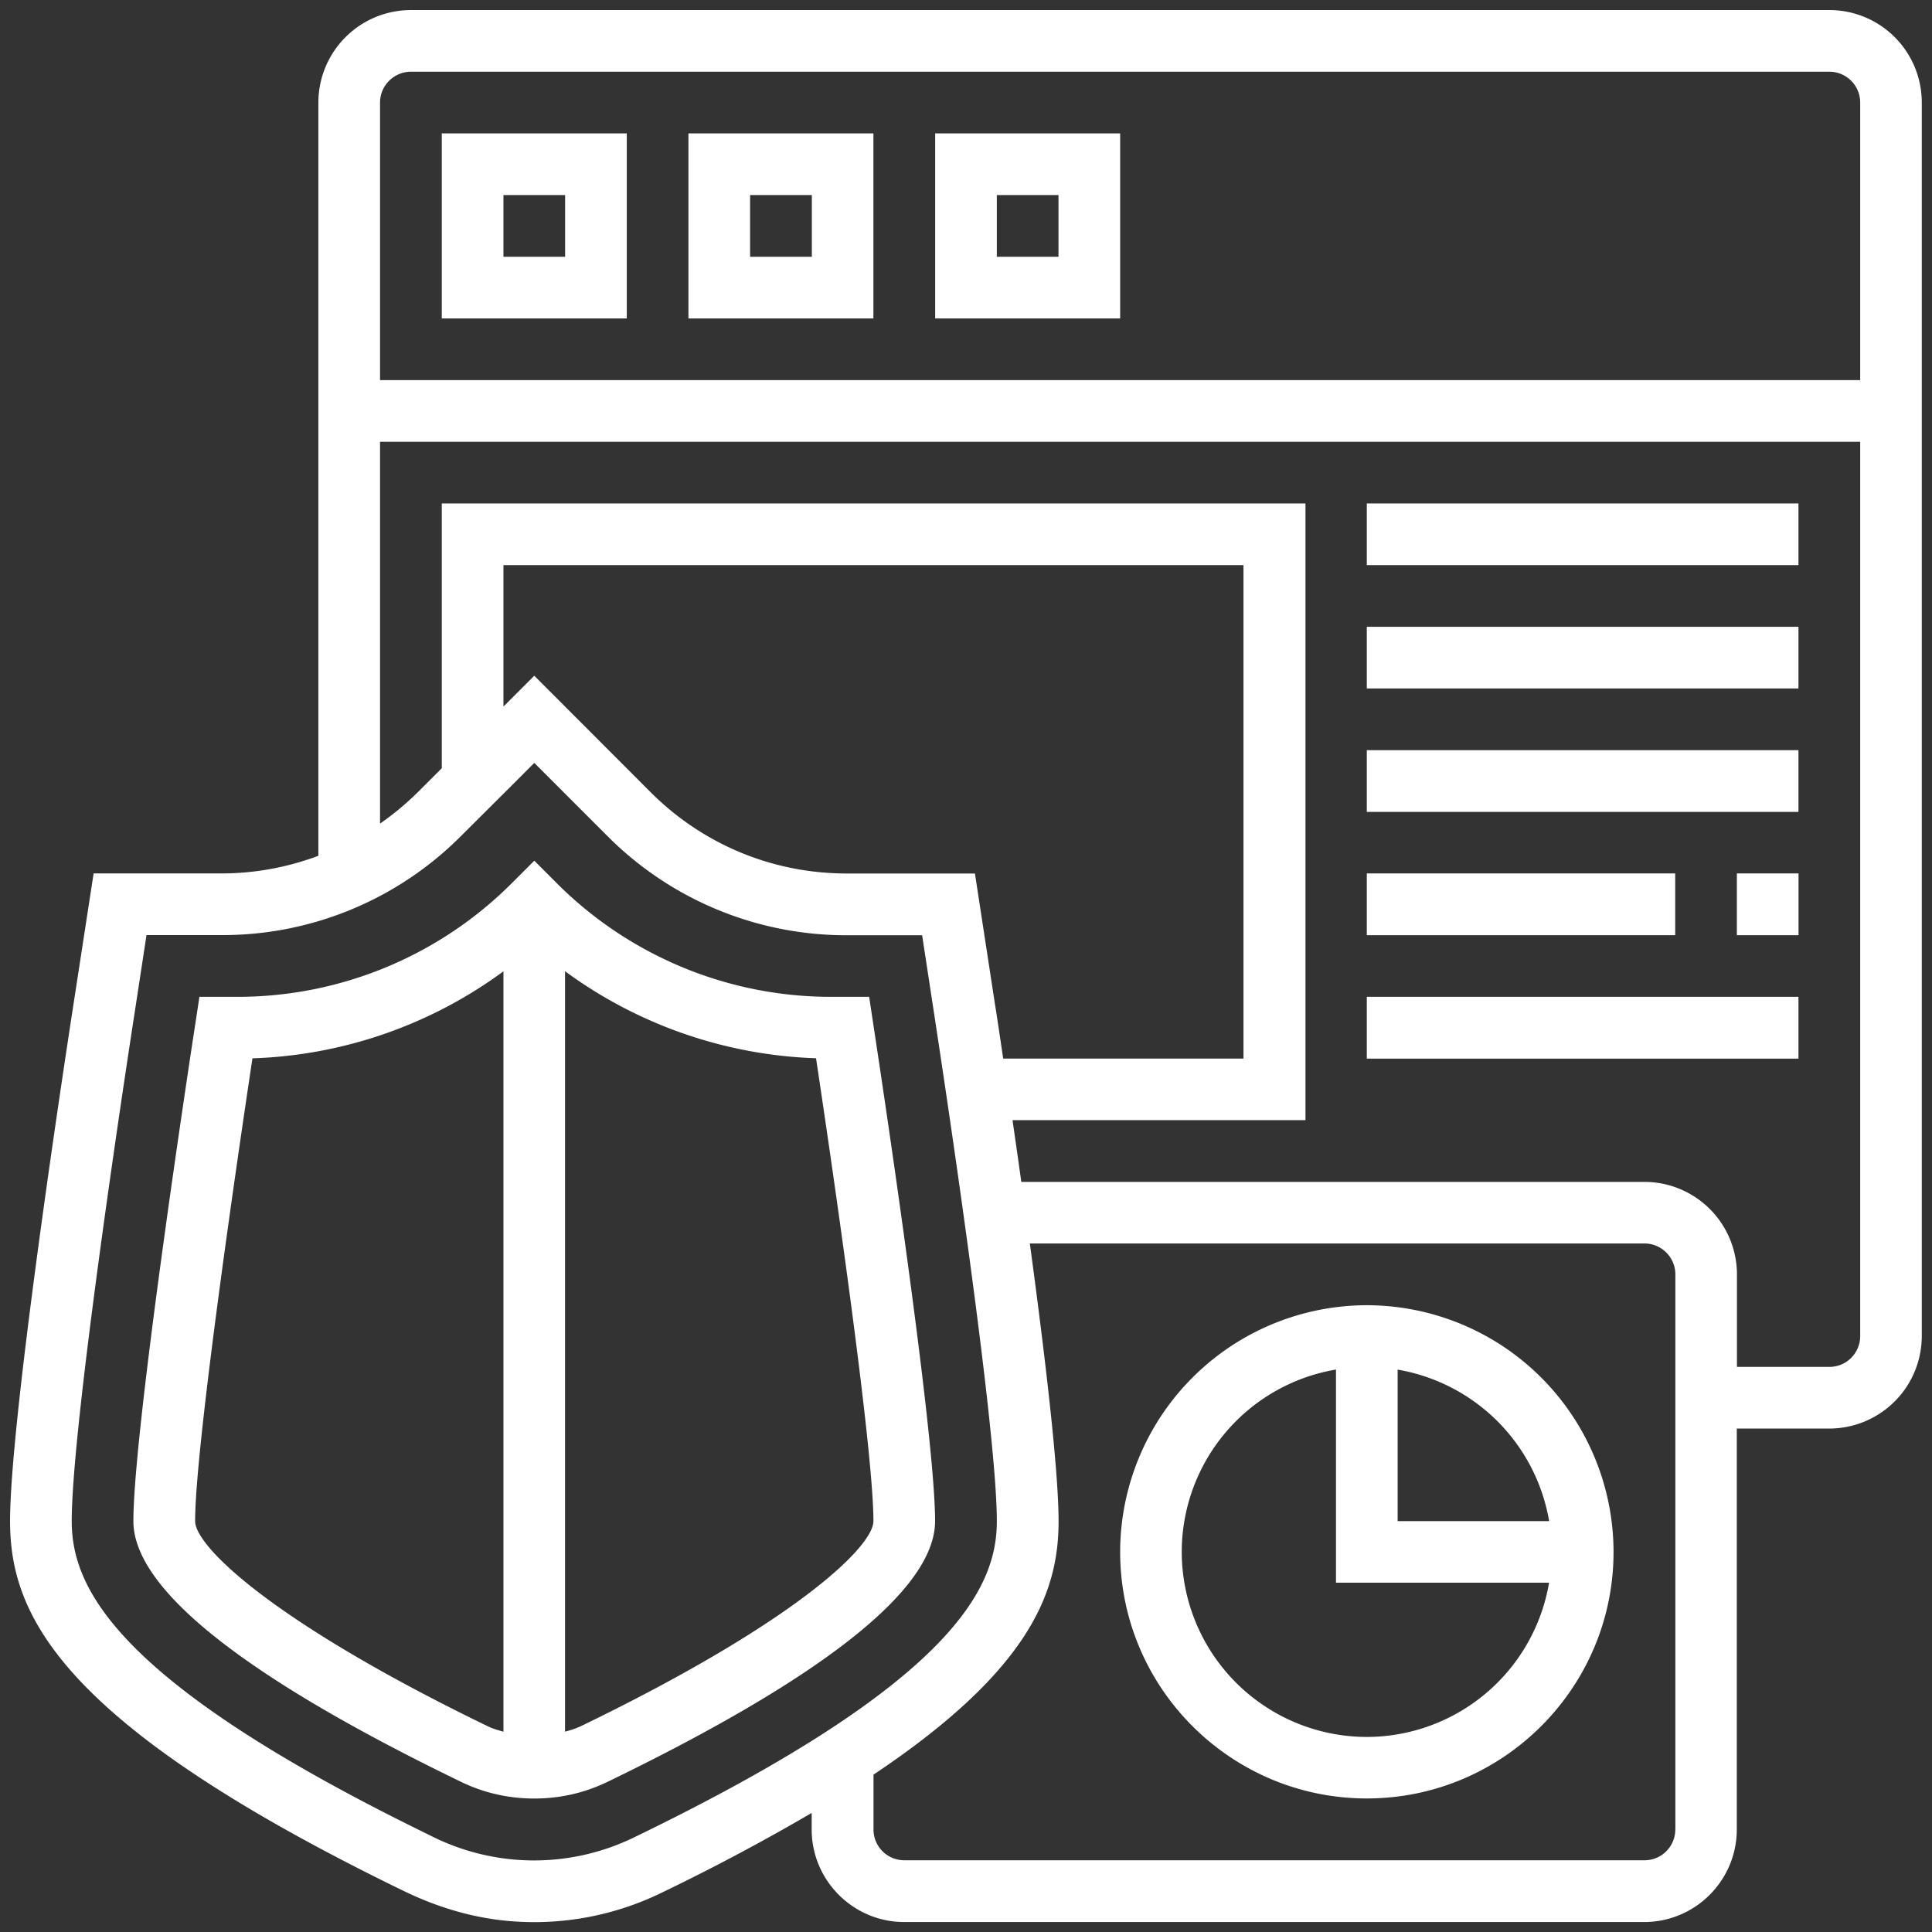 <svg xmlns="http://www.w3.org/2000/svg" width="24" height="24" xml:space="preserve">
    <rect width="100%" height="100%" fill="#333333" stroke="none"/>
    <g fill="#FFF">
        <path d="M10.797 12.383h-.46a4.813 4.813 0 0 1-3.429-1.42l-.271-.271-.271.271a4.815 4.815 0 0 1-3.429 1.42h-.46l-.049.325c-.032.204-.771 5.022-.771 6.188 0 .841 1.37 1.932 4.073 3.24.283.137.589.206.907.206.318 0 .623-.069.907-.206 2.702-1.309 4.072-2.399 4.072-3.24 0-1.165-.739-5.983-.77-6.188l-.049-.325zm-8.373 6.513c0-.942.544-4.633.712-5.749a5.566 5.566 0 0 0 3.118-1.081v9.446c-.064-.019-.129-.036-.189-.065-2.672-1.294-3.641-2.236-3.641-2.551zm4.786 2.55a1.13 1.13 0 0 1-.191.065v-9.446a5.582 5.582 0 0 0 3.118 1.081c.168 1.116.713 4.807.713 5.749.001.316-.968 1.258-3.64 2.551z"/>
        <path d="M22.726.125H5.104a1.15 1.15 0 0 0-1.149 1.149v9.357c-.38.142-.786.219-1.203.219H1.163l-.25 1.625c-.185 1.201-.788 5.219-.788 6.42 0 1.15.59 2.503 4.871 4.586.448.22.9.348 1.343.384a3.609 3.609 0 0 0 1.872-.349 26.354 26.354 0 0 0 1.872-.995v.205c0 .634.516 1.15 1.149 1.15h9.193c.635 0 1.15-.517 1.15-1.15v-4.98h1.149a1.15 1.15 0 0 0 1.149-1.148V1.274A1.148 1.148 0 0 0 22.726.125zM5.104.891h17.621c.212 0 .383.172.383.383v3.448H4.721V1.274c0-.211.173-.383.383-.383zm2.774 21.933a2.838 2.838 0 0 1-2.547-.03c-3.935-1.917-4.44-3.091-4.44-3.899 0-1.178.649-5.459.78-6.304l.149-.975h.932a4.18 4.18 0 0 0 2.979-1.235l.523-.521.383-.383.906.906a4.185 4.185 0 0 0 2.979 1.235h.933l.149.975c.129.845.779 5.126.779 6.304 0 .814-.512 1.994-4.505 3.927zm4.482-10.348-.249-1.625h-1.59c-.92 0-1.786-.358-2.438-1.009L6.637 8.394l-.383.383V7.02h9.193v6.13h-2.985c-.04-.269-.074-.504-.102-.674zm8.451 10.25a.382.382 0 0 1-.383.383h-9.195a.382.382 0 0 1-.382-.383v-.681c1.966-1.313 2.299-2.288 2.299-3.149 0-.639-.17-2.067-.357-3.449h7.636c.211 0 .383.173.383.384v6.895zm1.915-5.746h-1.149v-1.15a1.15 1.15 0 0 0-1.148-1.148h-7.742c-.037-.268-.074-.522-.109-.767h3.639V6.254H5.488v3.289l-.298.298a3.541 3.541 0 0 1-.469.39V5.488h18.387v11.109c0 .211-.17.383-.382.383z"/>
        <path d="M16.979 16.214a3.068 3.068 0 0 0-3.064 3.064c0 1.69 1.375 3.063 3.064 3.063s3.065-1.373 3.065-3.063a3.068 3.068 0 0 0-3.065-3.064zm2.265 2.682h-1.882v-1.882a2.303 2.303 0 0 1 1.882 1.882zm-2.265 2.681a2.302 2.302 0 0 1-2.299-2.299 2.3 2.3 0 0 1 1.916-2.265v2.648h2.647a2.3 2.3 0 0 1-2.264 1.916zM7.787 1.657H5.488v2.299h2.298V1.657zM7.02 3.19h-.766v-.767h.766v.767zm3.831-1.533H8.552v2.299h2.298V1.657zm-.766 1.533h-.767v-.767h.767v.767zm3.83-1.533h-2.298v2.299h2.298V1.657zm-.766 1.533h-.766v-.767h.766v.767zm3.83 3.064h5.362v.766h-5.362v-.766zm0 1.532h5.362v.766h-5.362v-.766zm0 1.533h5.362v.767h-5.362v-.767zm4.597 1.531h.766v.767h-.766v-.767zm-4.597 0h3.831v.767h-3.831v-.767zm0 1.533h5.362v.768h-5.362v-.768z"/>
    </g>
</svg>
